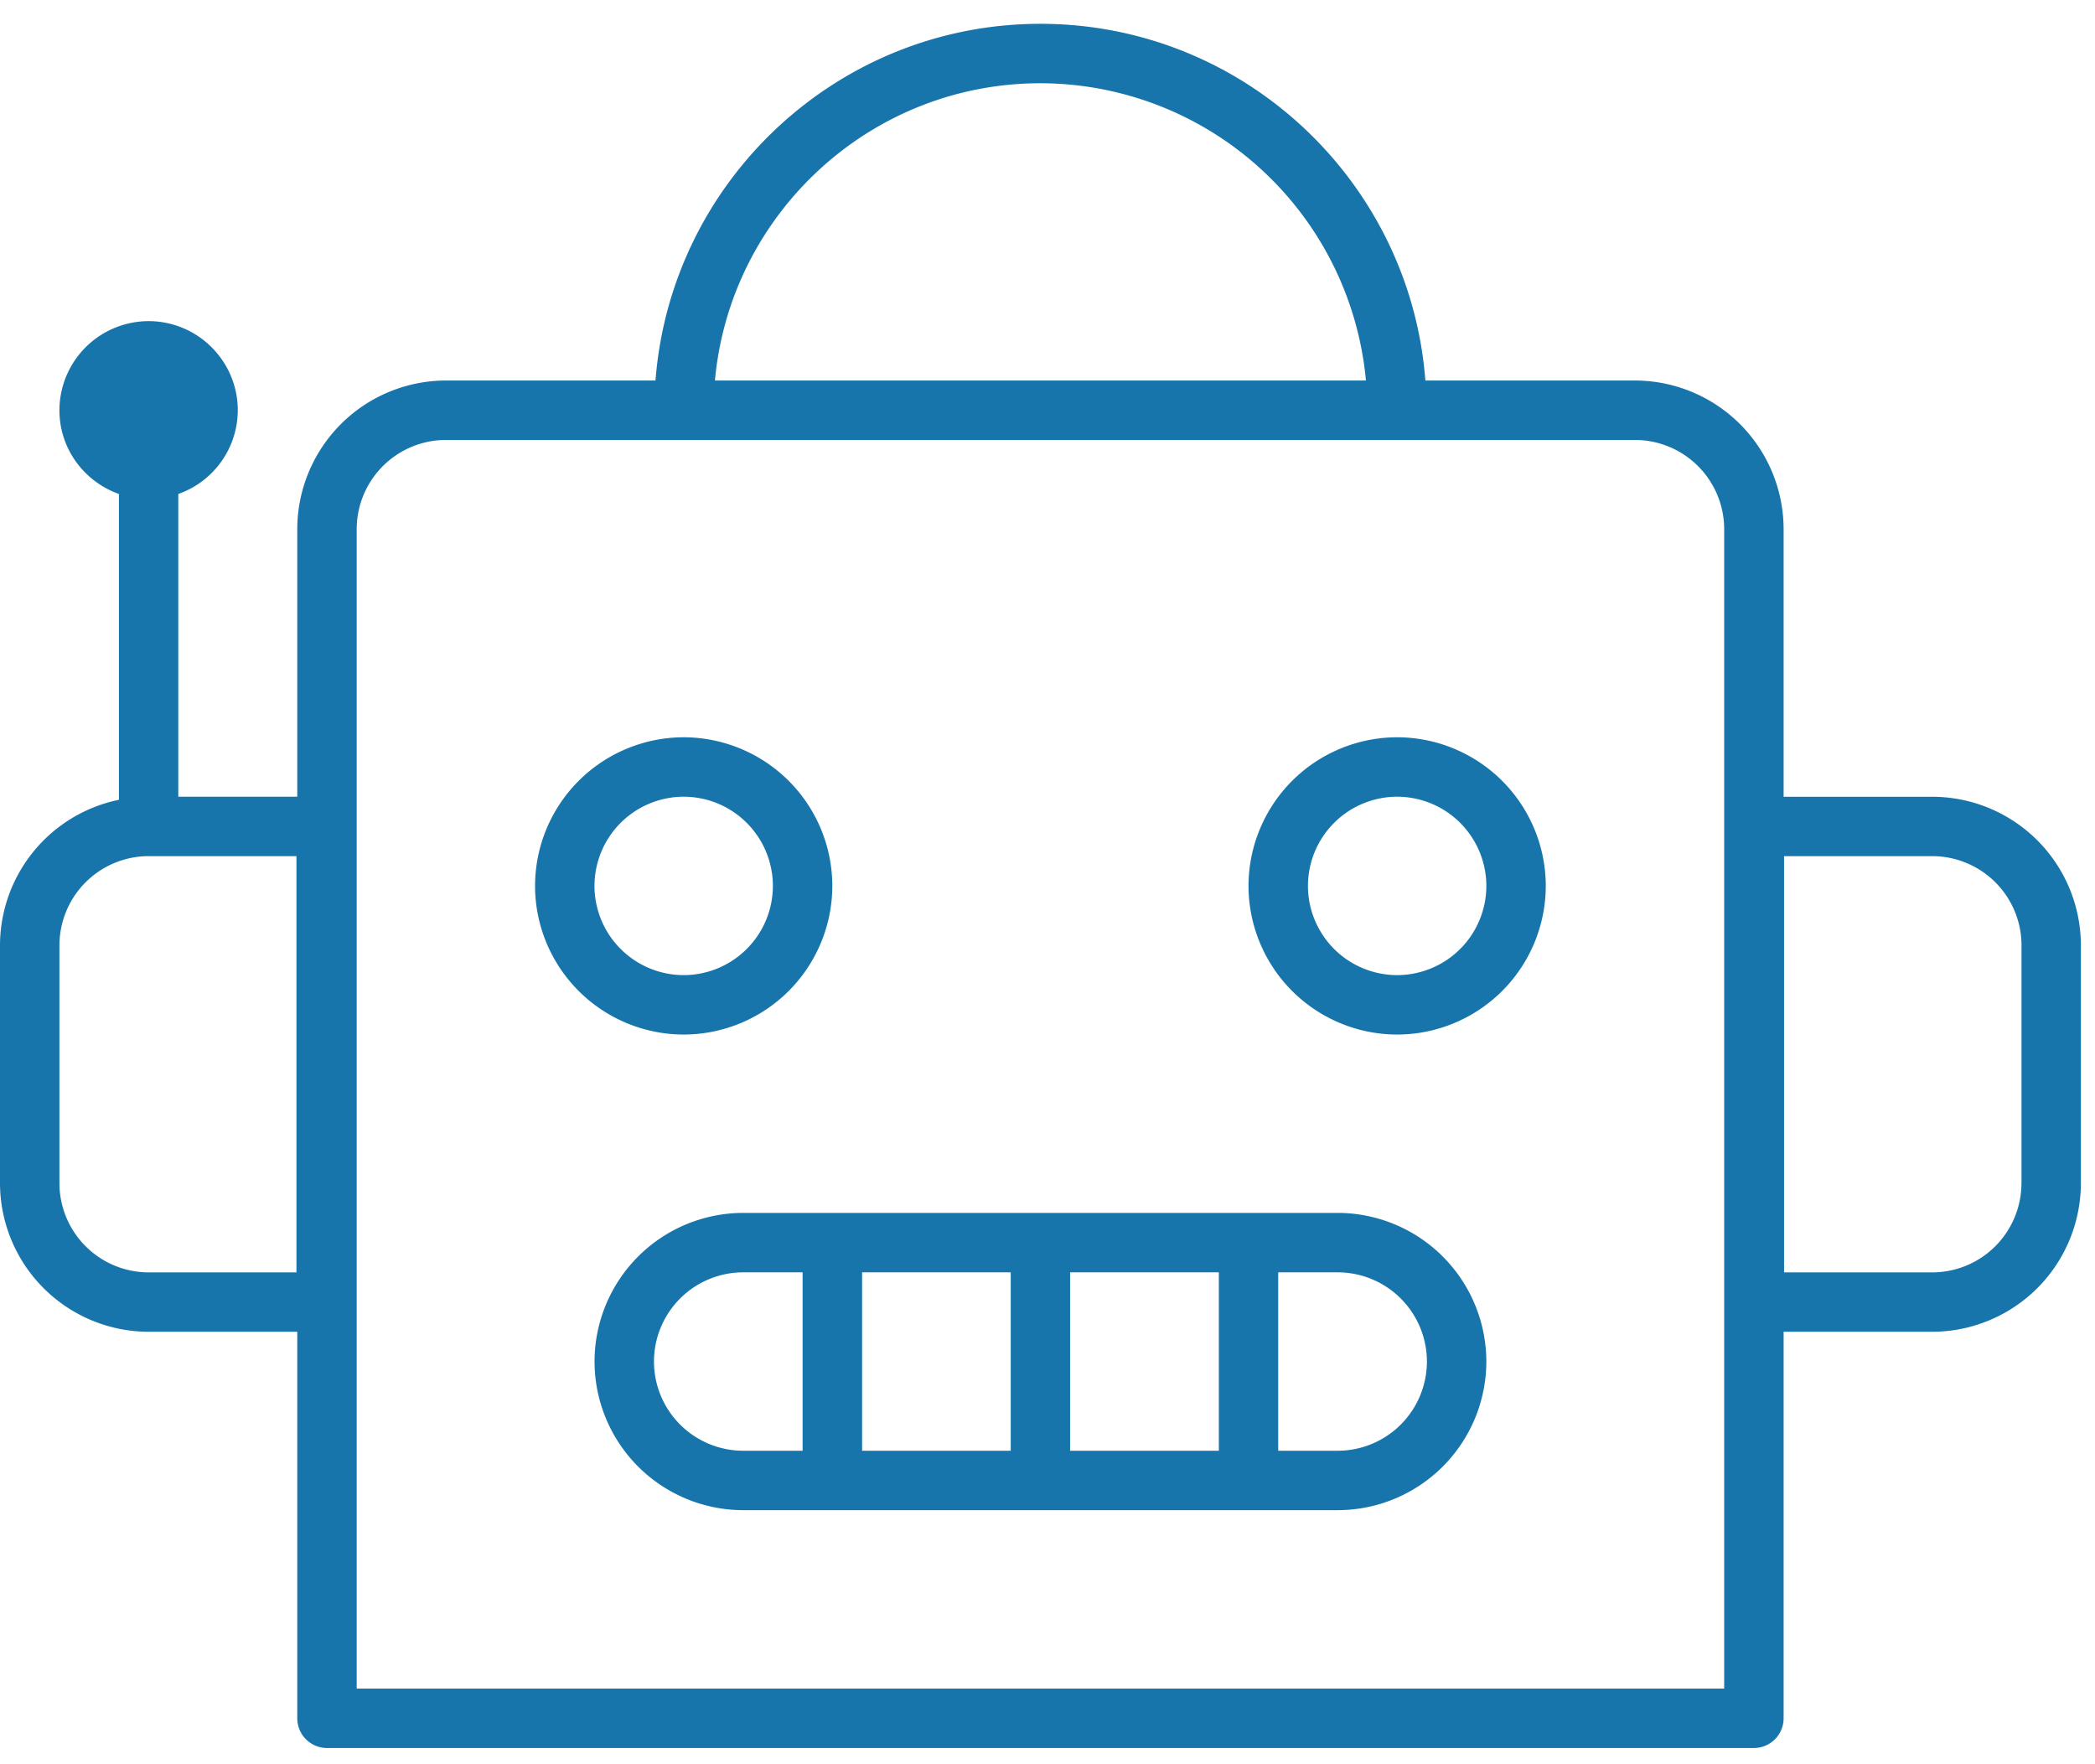 <svg xmlns="http://www.w3.org/2000/svg" width="38" height="32" viewBox="0 0 38 32">
    <g fill="#1775AB" fill-rule="evenodd">
        <path d="M3.774 7.441a1.078 1.078 0 1 1-2.156 0 1.078 1.078 0 0 1 2.156 0M10.783 16.069a1.62 1.62 0 0 1 1.618-1.618 1.62 1.62 0 0 1 1.618 1.618 1.62 1.62 0 0 1-1.618 1.618 1.62 1.62 0 0 1-1.618-1.618m4.314 0a2.7 2.7 0 0 0-2.696-2.696 2.7 2.7 0 0 0-2.696 2.696 2.7 2.7 0 0 0 2.696 2.696 2.7 2.7 0 0 0 2.696-2.696M25.342 17.687a1.62 1.62 0 0 1-1.618-1.618 1.62 1.62 0 0 1 1.618-1.618 1.62 1.62 0 0 1 1.618 1.618 1.62 1.62 0 0 1-1.618 1.618m0-4.314a2.7 2.7 0 0 0-2.696 2.696 2.7 2.7 0 0 0 2.696 2.696 2.7 2.7 0 0 0 2.696-2.696 2.7 2.7 0 0 0-2.696-2.696"/>
        <path d="M36.666 21.46a1.62 1.62 0 0 1-1.618 1.619H32.36v-7.55h2.69a1.62 1.62 0 0 1 1.617 1.618v4.314zm-5.392 9.168H6.47V9.598A1.62 1.62 0 0 1 8.088 7.98h21.568a1.62 1.62 0 0 1 1.618 1.618v21.03zM18.872 1.51a5.938 5.938 0 0 1 5.904 5.392H12.968c.273-3.018 2.815-5.392 5.904-5.392zM5.377 23.079H2.696a1.62 1.62 0 0 1-1.618-1.618v-4.314a1.62 1.62 0 0 1 1.618-1.618h2.681v7.55zM2.696 6.902a.54.54 0 1 1-.002 1.08.54.54 0 0 1 .002-1.08zm32.352 7.55h-2.696V9.598a2.7 2.7 0 0 0-2.696-2.696h-3.802c-.277-3.613-3.299-6.47-6.982-6.47-3.684 0-6.705 2.857-6.982 6.47H8.088a2.7 2.7 0 0 0-2.696 2.696v4.853H3.234V8.96a1.615 1.615 0 0 0 1.079-1.518c0-.891-.725-1.617-1.617-1.617a1.62 1.62 0 0 0-1.618 1.617c0 .702.452 1.295 1.079 1.518v5.547A2.7 2.7 0 0 0 0 17.147v4.314a2.7 2.7 0 0 0 2.696 2.695h2.696v7.01c0 .298.241.54.539.54h25.882a.539.539 0 0 0 .539-.54v-7.01h2.696a2.7 2.7 0 0 0 2.696-2.695v-4.314a2.698 2.698 0 0 0-2.696-2.695z"/>
        <path d="M24.264 26.314h-1.079v-3.236h1.079a1.62 1.62 0 0 1 1.618 1.618 1.62 1.62 0 0 1-1.618 1.618zm-12.402-1.618a1.62 1.62 0 0 1 1.618-1.618h1.078v3.236H13.48a1.62 1.62 0 0 1-1.618-1.618zm3.775 1.618h2.696v-3.236h-2.696v3.236zm3.774 0h2.697v-3.236H19.41v3.236zM24.264 22H13.48a2.7 2.7 0 0 0-2.696 2.696 2.7 2.7 0 0 0 2.696 2.696h10.784a2.7 2.7 0 0 0 2.696-2.696A2.7 2.7 0 0 0 24.264 22z"/>
    </g>
</svg>
